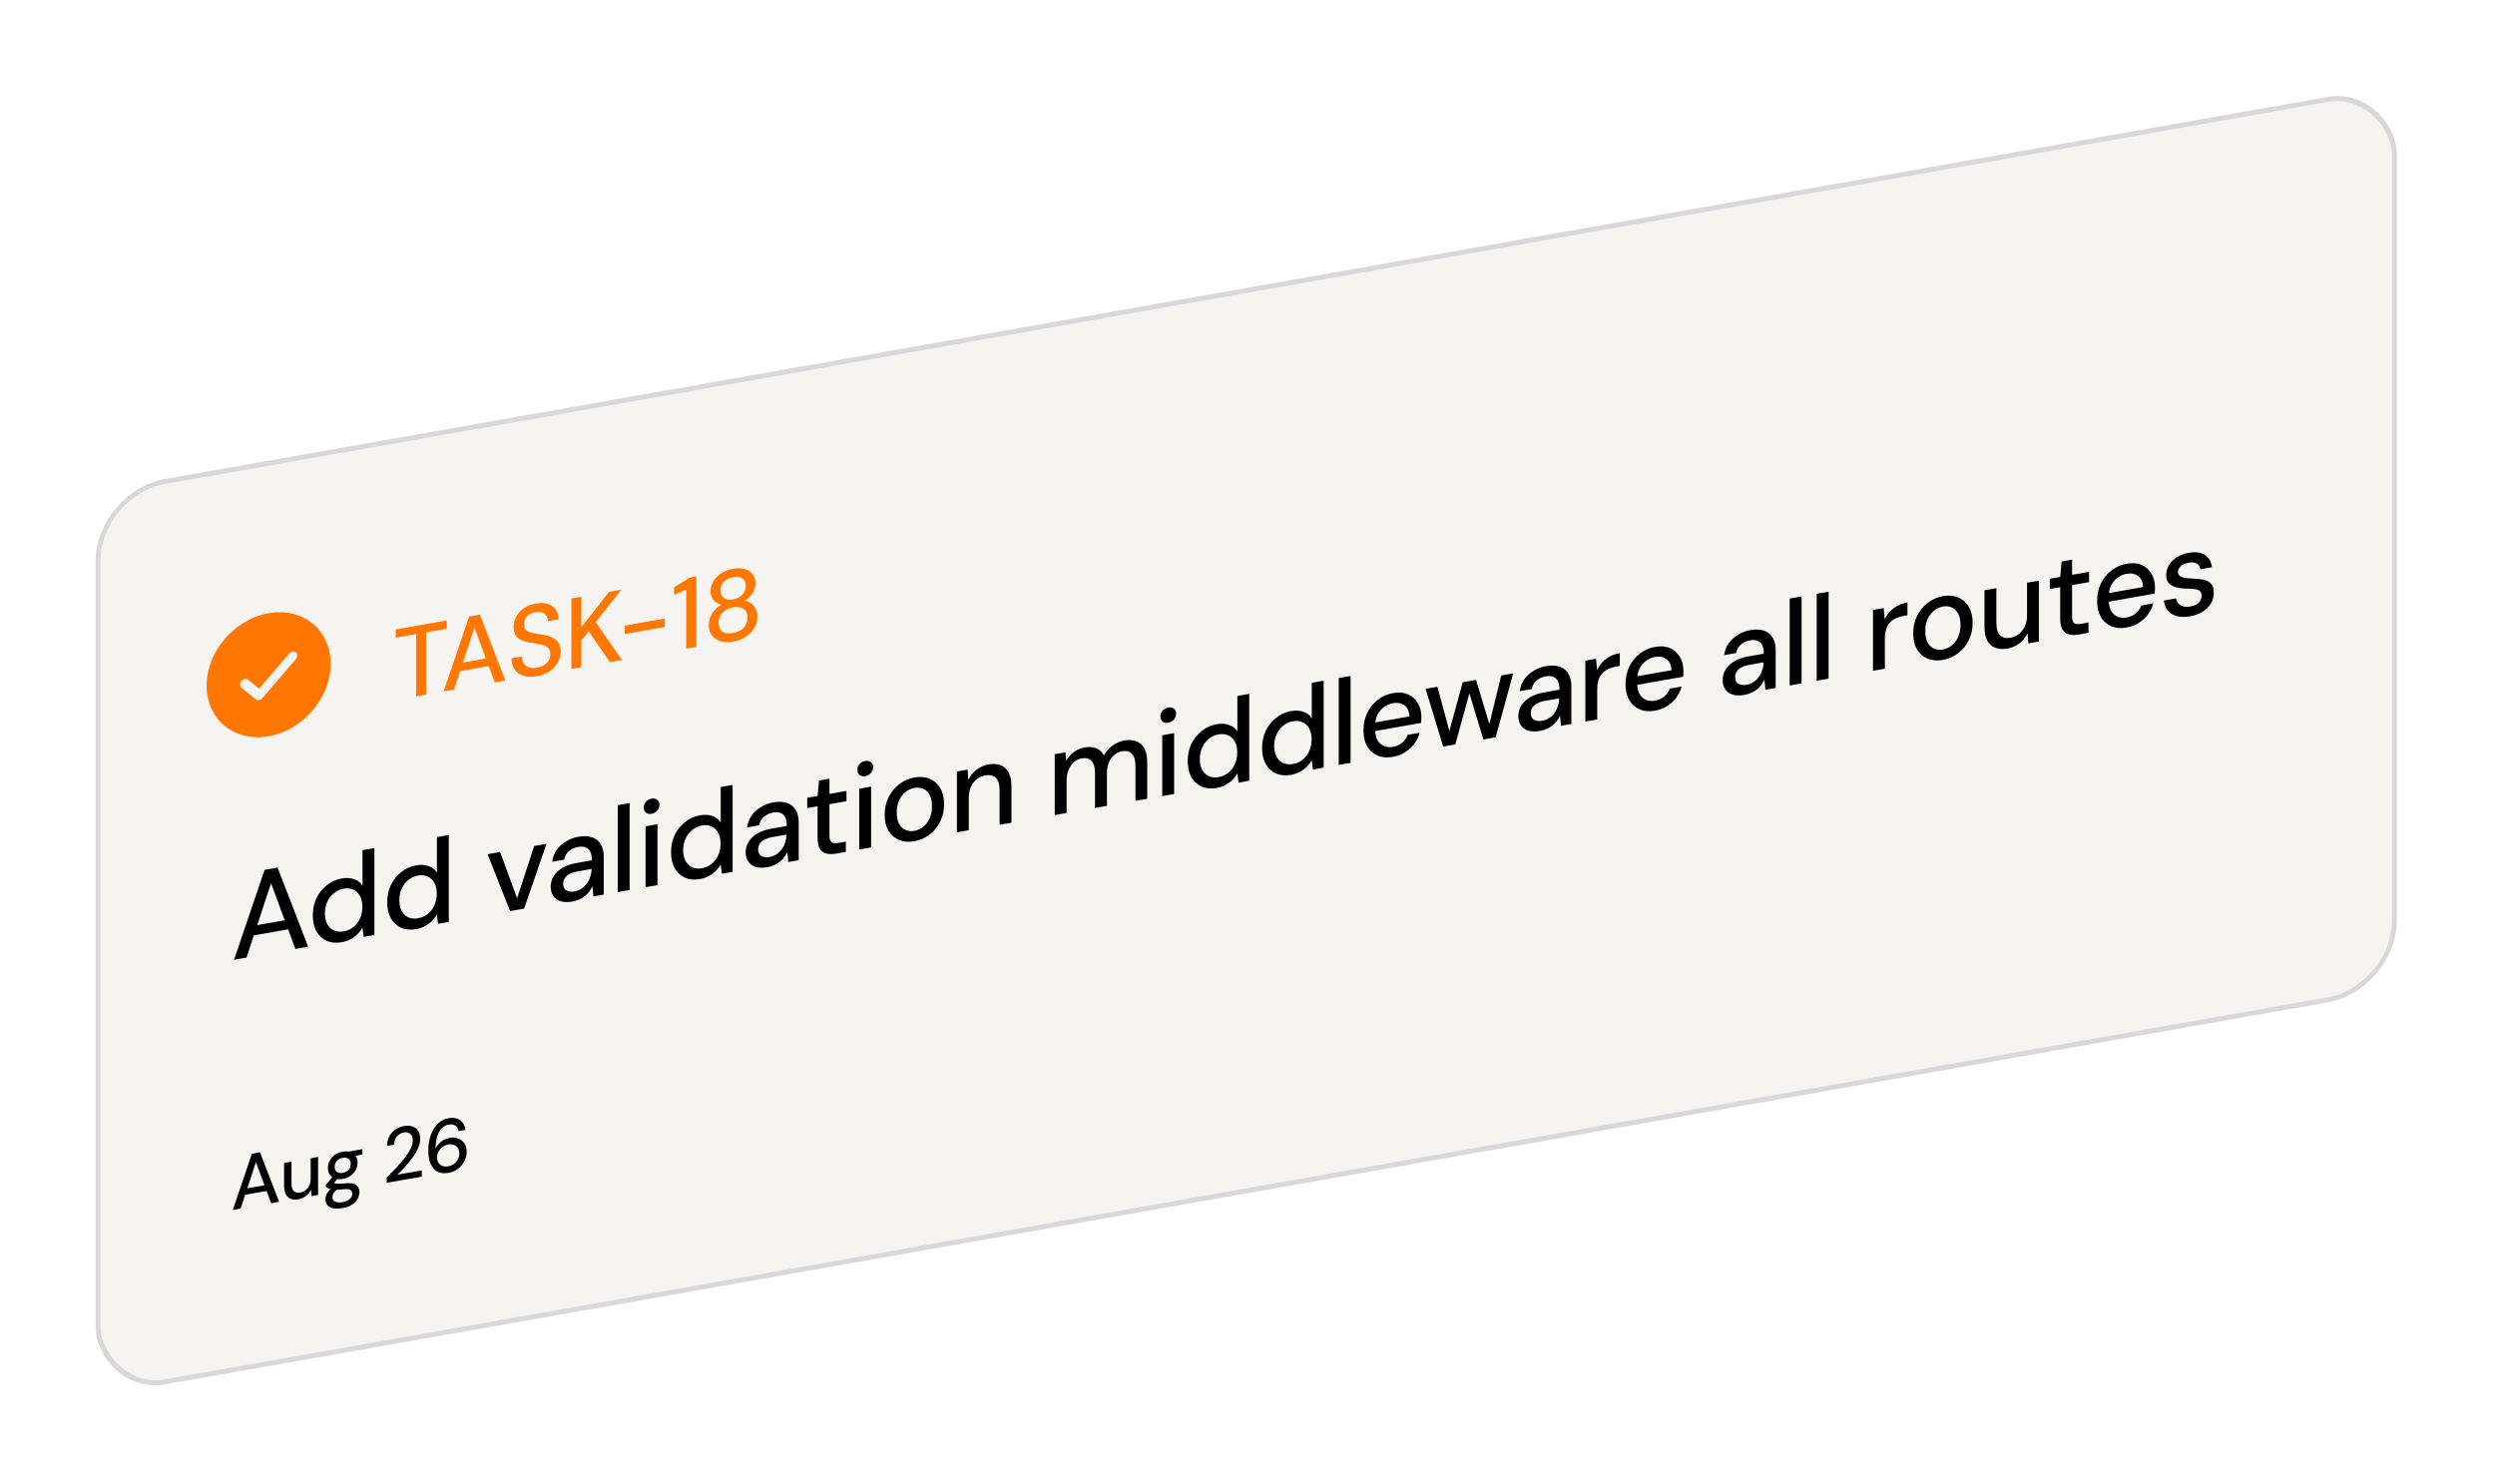 <svg width="496" height="295" viewBox="0 0 496 295" fill="none" xmlns="http://www.w3.org/2000/svg">
<g filter="url(#filter0_d_513_334)">
<rect x="0.492" y="0.413" width="463.477" height="179" rx="13.5" transform="matrix(0.985 -0.174 0 1 27.008 99.741)" fill="#F6F4F1" stroke="#D8D8D8"/>
<path d="M61.405 123.898C58.965 124.328 56.58 125.466 54.552 127.168C52.523 128.87 50.943 131.06 50.009 133.46C49.075 135.861 48.831 138.364 49.307 140.654C49.783 142.943 50.958 144.917 52.683 146.324C54.408 147.731 56.606 148.508 58.998 148.559C61.391 148.609 63.871 147.929 66.125 146.606C68.379 145.282 70.305 143.374 71.66 141.123C73.016 138.872 73.739 136.379 73.739 133.959C73.736 130.715 72.435 127.834 70.123 125.948C67.81 124.062 64.675 123.324 61.405 123.898ZM66.82 133.021L60.178 140.781C60.09 140.884 59.986 140.972 59.87 141.039C59.755 141.107 59.632 141.153 59.507 141.175C59.382 141.197 59.259 141.194 59.144 141.167C59.029 141.14 58.924 141.089 58.836 141.017L55.989 138.696C55.811 138.55 55.711 138.328 55.711 138.079C55.711 137.829 55.811 137.572 55.989 137.364C56.167 137.156 56.409 137.014 56.661 136.97C56.912 136.925 57.154 136.982 57.332 137.127L59.507 138.902L65.478 131.926C65.566 131.823 65.67 131.735 65.785 131.667C65.901 131.6 66.024 131.554 66.149 131.532C66.273 131.51 66.397 131.512 66.512 131.539C66.627 131.566 66.732 131.617 66.82 131.689C66.908 131.761 66.978 131.852 67.026 131.958C67.073 132.064 67.098 132.182 67.098 132.306C67.098 132.43 67.073 132.556 67.026 132.679C66.978 132.802 66.908 132.918 66.82 133.021Z" fill="#FF7700"/>
<path d="M90.737 140.417V128.057L86.66 128.776V127.136L96.803 125.347V126.987L92.706 127.71V140.07L90.737 140.417ZM96.195 139.455L101.257 124.562L103.404 124.183L108.466 137.291L106.358 137.662L102.32 126.774L98.263 139.09L96.195 139.455ZM98.48 135.592L99.031 133.894L105.511 132.752L106.063 134.255L98.48 135.592ZM114.743 136.424C113.732 136.602 112.846 136.578 112.084 136.353C111.323 136.114 110.732 135.698 110.312 135.105C109.892 134.513 109.681 133.77 109.681 132.876L111.75 132.512C111.763 133.016 111.881 133.462 112.104 133.849C112.34 134.221 112.675 134.495 113.109 134.672C113.555 134.833 114.1 134.857 114.743 134.744C115.295 134.647 115.768 134.47 116.161 134.214C116.569 133.955 116.877 133.648 117.087 133.291C117.297 132.92 117.402 132.522 117.402 132.095C117.402 131.602 117.291 131.215 117.068 130.934C116.844 130.653 116.542 130.447 116.161 130.314C115.794 130.165 115.361 130.055 114.862 129.983C114.376 129.909 113.864 129.826 113.325 129.734C112.235 129.566 111.421 129.243 110.883 128.765C110.358 128.284 110.095 127.584 110.095 126.664C110.095 125.877 110.279 125.164 110.647 124.526C111.014 123.875 111.526 123.331 112.183 122.895C112.853 122.444 113.64 122.138 114.546 121.979C115.439 121.821 116.221 121.85 116.89 122.065C117.56 122.281 118.085 122.648 118.466 123.168C118.847 123.687 119.037 124.34 119.037 125.127L116.949 125.495C116.949 125.135 116.857 124.798 116.674 124.484C116.49 124.169 116.214 123.938 115.846 123.789C115.479 123.628 115.026 123.594 114.487 123.689C114.041 123.754 113.64 123.898 113.286 124.121C112.931 124.343 112.656 124.625 112.459 124.967C112.262 125.308 112.163 125.692 112.163 126.119C112.163 126.546 112.249 126.877 112.419 127.114C112.603 127.335 112.866 127.508 113.207 127.635C113.548 127.761 113.942 127.865 114.389 127.946C114.848 128.012 115.354 128.09 115.905 128.179C116.588 128.285 117.192 128.459 117.717 128.7C118.256 128.925 118.676 129.27 118.978 129.737C119.293 130.188 119.451 130.814 119.451 131.614C119.451 132.307 119.273 132.985 118.919 133.648C118.564 134.31 118.039 134.896 117.343 135.405C116.647 135.902 115.781 136.241 114.743 136.424ZM121.596 134.976V120.976L123.566 120.628V126.708L129.08 119.656L131.542 119.222L126.421 125.685L131.641 133.204L129.238 133.628L125.023 127.491L123.566 129.328V134.628L121.596 134.976ZM132.19 128.048V126.368L140.147 124.965V126.645L132.19 128.048ZM144.417 130.952V119.212L142.014 120.255V118.755L145.145 116.823L146.426 116.598V130.598L144.417 130.952ZM153.735 129.549C152.829 129.708 152.009 129.686 151.273 129.483C150.551 129.263 149.973 128.885 149.54 128.348C149.12 127.809 148.91 127.133 148.91 126.319C148.91 125.746 149.015 125.201 149.225 124.684C149.435 124.154 149.73 123.675 150.111 123.248C150.492 122.82 150.938 122.482 151.451 122.231C150.768 122.072 150.229 121.753 149.835 121.276C149.442 120.799 149.245 120.234 149.245 119.58C149.245 118.9 149.422 118.249 149.776 117.627C150.131 117.004 150.643 116.467 151.313 116.016C151.982 115.551 152.79 115.235 153.735 115.069C154.681 114.902 155.488 114.933 156.158 115.161C156.828 115.377 157.333 115.734 157.675 116.234C158.029 116.731 158.206 117.32 158.206 118C158.206 118.654 158.009 119.295 157.615 119.924C157.235 120.538 156.703 121.039 156.02 121.426C156.532 121.495 156.979 121.677 157.359 121.97C157.74 122.262 158.036 122.637 158.246 123.093C158.456 123.536 158.561 124.044 158.561 124.618C158.561 125.431 158.344 126.183 157.911 126.872C157.491 127.56 156.913 128.142 156.178 128.618C155.455 129.079 154.641 129.389 153.735 129.549ZM153.735 127.829C154.694 127.66 155.409 127.307 155.882 126.77C156.368 126.218 156.611 125.568 156.611 124.822C156.611 123.982 156.348 123.388 155.823 123.04C155.311 122.691 154.615 122.593 153.735 122.749C152.856 122.904 152.153 123.248 151.628 123.78C151.116 124.311 150.86 124.996 150.86 125.836C150.86 126.582 151.096 127.147 151.569 127.531C152.055 127.898 152.777 127.998 153.735 127.829ZM153.735 121.169C154.51 121.032 155.121 120.718 155.567 120.226C156.027 119.731 156.256 119.164 156.256 118.524C156.256 117.791 156.033 117.277 155.587 116.982C155.14 116.688 154.523 116.61 153.735 116.749C152.961 116.885 152.35 117.18 151.904 117.632C151.457 118.084 151.234 118.676 151.234 119.41C151.234 120.05 151.457 120.537 151.904 120.872C152.35 121.206 152.961 121.305 153.735 121.169Z" fill="#FF7700"/>
<path d="M54.53 192.801L60.604 174.93L63.18 174.476L69.255 190.205L66.726 190.651L61.88 177.585L57.011 192.364L54.53 192.801ZM57.271 188.166L57.933 186.129L65.709 184.758L66.371 186.561L57.271 188.166ZM75.928 189.316C74.794 189.516 73.793 189.421 72.927 189.029C72.06 188.622 71.382 187.99 70.894 187.132C70.421 186.255 70.185 185.209 70.185 183.993C70.185 182.761 70.421 181.631 70.894 180.604C71.382 179.574 72.06 178.71 72.927 178.013C73.809 177.298 74.818 176.84 75.952 176.64C76.882 176.476 77.701 176.524 78.41 176.783C79.119 177.025 79.671 177.456 80.065 178.075V171.019L82.428 170.602V187.882L80.301 188.257L80.065 186.427C79.828 186.836 79.521 187.243 79.143 187.645C78.765 188.032 78.308 188.377 77.772 188.679C77.236 188.982 76.622 189.194 75.928 189.316ZM76.307 187.161C77.047 187.031 77.701 186.74 78.268 186.288C78.836 185.835 79.269 185.263 79.568 184.57C79.883 183.875 80.041 183.103 80.041 182.255C80.041 181.407 79.883 180.699 79.568 180.13C79.269 179.543 78.836 179.123 78.268 178.872C77.701 178.604 77.047 178.535 76.307 178.665C75.597 178.79 74.959 179.087 74.392 179.555C73.825 180.007 73.384 180.581 73.069 181.276C72.753 181.956 72.596 182.72 72.596 183.568C72.596 184.416 72.753 185.132 73.069 185.716C73.384 186.301 73.825 186.719 74.392 186.971C74.959 187.223 75.597 187.286 76.307 187.161ZM90.718 186.708C89.584 186.908 88.583 186.813 87.716 186.422C86.85 186.014 86.172 185.382 85.684 184.524C85.211 183.647 84.975 182.601 84.975 181.385C84.975 180.153 85.211 179.023 85.684 177.996C86.172 176.966 86.85 176.102 87.716 175.406C88.599 174.69 89.607 174.232 90.742 174.032C91.671 173.868 92.491 173.916 93.2 174.175C93.909 174.418 94.46 174.848 94.854 175.467V168.411L97.218 167.994V185.274L95.091 185.649L94.854 183.819C94.618 184.229 94.311 184.635 93.933 185.038C93.554 185.424 93.097 185.769 92.562 186.071C92.026 186.374 91.411 186.586 90.718 186.708ZM91.096 184.554C91.837 184.423 92.491 184.132 93.058 183.68C93.625 183.228 94.058 182.655 94.358 181.962C94.673 181.267 94.831 180.495 94.831 179.647C94.831 178.799 94.673 178.091 94.358 177.522C94.058 176.935 93.625 176.516 93.058 176.264C92.491 175.996 91.837 175.927 91.096 176.058C90.387 176.183 89.749 176.479 89.182 176.947C88.615 177.399 88.173 177.973 87.858 178.669C87.543 179.348 87.385 180.112 87.385 180.96C87.385 181.808 87.543 182.524 87.858 183.109C88.173 183.693 88.615 184.111 89.182 184.363C89.749 184.615 90.387 184.679 91.096 184.554ZM109.404 183.125L104.937 171.817L107.419 171.379L110.799 180.576L114.202 170.183L116.637 169.754L112.193 182.634L109.404 183.125ZM121.83 181.222C120.853 181.395 120.041 181.37 119.395 181.148C118.749 180.926 118.269 180.562 117.954 180.058C117.638 179.538 117.481 178.949 117.481 178.293C117.481 177.493 117.686 176.777 118.095 176.145C118.505 175.497 119.088 174.954 119.844 174.517C120.601 174.079 121.507 173.767 122.563 173.581L125.659 173.035C125.659 172.331 125.556 171.765 125.351 171.337C125.147 170.91 124.839 170.62 124.43 170.468C124.036 170.297 123.532 170.266 122.917 170.375C122.208 170.5 121.601 170.783 121.097 171.224C120.593 171.649 120.278 172.208 120.152 172.902L117.788 173.319C117.883 172.454 118.166 171.684 118.639 171.009C119.127 170.315 119.75 169.741 120.506 169.288C121.263 168.818 122.066 168.509 122.917 168.359C124.036 168.161 124.973 168.196 125.73 168.463C126.486 168.729 127.053 169.197 127.431 169.867C127.825 170.517 128.022 171.347 128.022 172.355V179.843L125.966 180.205L125.777 178.198C125.604 178.549 125.399 178.889 125.162 179.219C124.926 179.549 124.642 179.847 124.312 180.113C123.996 180.376 123.626 180.602 123.201 180.789C122.791 180.989 122.334 181.134 121.83 181.222ZM122.279 179.199C122.783 179.11 123.24 178.926 123.65 178.646C124.059 178.365 124.406 178.024 124.69 177.622C124.989 177.201 125.21 176.754 125.351 176.281C125.509 175.79 125.596 175.302 125.611 174.82V174.748L122.799 175.244C122.121 175.363 121.57 175.548 121.144 175.799C120.735 176.032 120.435 176.308 120.246 176.63C120.057 176.951 119.963 177.304 119.963 177.688C119.963 178.088 120.049 178.416 120.223 178.674C120.412 178.913 120.68 179.081 121.026 179.18C121.373 179.279 121.79 179.285 122.279 179.199ZM130.803 179.352V162.072L133.166 161.656V178.936L130.803 179.352ZM136.341 178.376V166.28L138.704 165.863V177.959L136.341 178.376ZM137.546 163.787C137.089 163.868 136.711 163.791 136.412 163.555C136.128 163.317 135.986 162.974 135.986 162.526C135.986 162.094 136.128 161.717 136.412 161.395C136.711 161.055 137.089 160.844 137.546 160.763C137.987 160.685 138.358 160.764 138.657 160.999C138.956 161.219 139.106 161.544 139.106 161.976C139.106 162.424 138.956 162.819 138.657 163.159C138.358 163.5 137.987 163.709 137.546 163.787ZM147.142 176.759C146.008 176.959 145.007 176.864 144.14 176.473C143.274 176.065 142.596 175.433 142.108 174.575C141.635 173.698 141.399 172.652 141.399 171.436C141.399 170.204 141.635 169.074 142.108 168.047C142.596 167.017 143.274 166.153 144.14 165.457C145.023 164.741 146.031 164.283 147.166 164.083C148.095 163.919 148.915 163.967 149.624 164.226C150.333 164.469 150.884 164.899 151.278 165.518V158.462L153.642 158.045V175.325L151.515 175.7L151.278 173.87C151.042 174.28 150.735 174.686 150.356 175.088C149.978 175.475 149.521 175.82 148.986 176.122C148.45 176.425 147.835 176.637 147.142 176.759ZM147.52 174.605C148.261 174.474 148.915 174.183 149.482 173.731C150.049 173.279 150.482 172.706 150.782 172.013C151.097 171.318 151.255 170.546 151.255 169.698C151.255 168.85 151.097 168.142 150.782 167.573C150.482 166.986 150.049 166.567 149.482 166.315C148.915 166.047 148.261 165.978 147.52 166.109C146.811 166.234 146.173 166.53 145.606 166.998C145.038 167.45 144.597 168.024 144.282 168.72C143.967 169.399 143.809 170.163 143.809 171.011C143.809 171.859 143.967 172.575 144.282 173.16C144.597 173.744 145.038 174.162 145.606 174.414C146.173 174.666 146.811 174.73 147.52 174.605ZM160.584 174.389C159.608 174.561 158.796 174.536 158.15 174.314C157.504 174.092 157.023 173.729 156.708 173.224C156.393 172.704 156.236 172.116 156.236 171.46C156.236 170.66 156.44 169.944 156.85 169.311C157.26 168.663 157.843 168.12 158.599 167.683C159.355 167.246 160.261 166.934 161.317 166.748L164.413 166.202C164.413 165.498 164.311 164.932 164.106 164.504C163.901 164.076 163.594 163.786 163.184 163.635C162.79 163.464 162.286 163.433 161.672 163.541C160.963 163.666 160.356 163.949 159.852 164.39C159.348 164.815 159.032 165.375 158.906 166.069L156.543 166.486C156.637 165.621 156.921 164.851 157.394 164.176C157.882 163.481 158.505 162.908 159.261 162.454C160.017 161.985 160.821 161.675 161.672 161.525C162.79 161.328 163.728 161.363 164.484 161.629C165.241 161.896 165.808 162.364 166.186 163.033C166.58 163.684 166.777 164.513 166.777 165.521V173.009L164.721 173.372L164.532 171.365C164.358 171.716 164.153 172.056 163.917 172.385C163.681 172.715 163.397 173.013 163.066 173.279C162.751 173.543 162.381 173.768 161.955 173.955C161.546 174.155 161.089 174.3 160.584 174.389ZM161.034 172.366C161.538 172.277 161.995 172.092 162.404 171.812C162.814 171.532 163.161 171.191 163.444 170.789C163.744 170.368 163.964 169.921 164.106 169.448C164.264 168.956 164.35 168.469 164.366 167.986V167.914L161.554 168.41C160.876 168.53 160.324 168.715 159.899 168.966C159.489 169.198 159.19 169.475 159.001 169.796C158.812 170.118 158.717 170.47 158.717 170.854C158.717 171.254 158.804 171.583 158.977 171.84C159.166 172.079 159.434 172.248 159.781 172.347C160.128 172.446 160.545 172.452 161.034 172.366ZM174.22 171.697C173.463 171.83 172.809 171.825 172.258 171.683C171.706 171.54 171.281 171.215 170.982 170.708C170.682 170.2 170.533 169.467 170.533 168.507V162.291L168.476 162.653V160.613L170.533 160.251L170.816 157.177L172.896 156.81V159.834L176.276 159.238V161.278L172.896 161.874V168.114C172.896 168.802 173.038 169.249 173.322 169.455C173.605 169.645 174.094 169.679 174.787 169.557L176.158 169.315V171.355L174.22 171.697ZM178.811 170.887V158.791L181.175 158.374V170.47L178.811 170.887ZM180.017 156.299C179.56 156.379 179.182 156.302 178.882 156.067C178.599 155.829 178.457 155.486 178.457 155.038C178.457 154.606 178.599 154.229 178.882 153.907C179.182 153.566 179.56 153.355 180.017 153.275C180.458 153.197 180.828 153.275 181.128 153.511C181.427 153.73 181.577 154.055 181.577 154.487C181.577 154.935 181.427 155.33 181.128 155.671C180.828 156.011 180.458 156.221 180.017 156.299ZM189.755 169.245C188.636 169.443 187.627 169.357 186.729 168.987C185.847 168.615 185.146 168.002 184.626 167.15C184.121 166.279 183.869 165.219 183.869 163.971C183.869 162.691 184.129 161.533 184.649 160.498C185.169 159.446 185.878 158.577 186.777 157.891C187.675 157.204 188.683 156.762 189.802 156.565C190.936 156.365 191.945 156.451 192.827 156.824C193.71 157.196 194.403 157.81 194.907 158.665C195.427 159.517 195.687 160.583 195.687 161.863C195.687 163.143 195.427 164.301 194.907 165.337C194.403 166.37 193.702 167.23 192.804 167.916C191.905 168.602 190.889 169.045 189.755 169.245ZM189.755 167.181C190.401 167.068 190.984 166.805 191.504 166.393C192.039 165.979 192.465 165.432 192.78 164.752C193.111 164.054 193.276 163.233 193.276 162.289C193.276 161.345 193.119 160.588 192.804 160.02C192.488 159.435 192.063 159.03 191.527 158.805C191.007 158.577 190.432 158.518 189.802 158.629C189.172 158.74 188.589 159.003 188.053 159.418C187.517 159.832 187.084 160.388 186.753 161.087C186.438 161.766 186.28 162.578 186.28 163.522C186.28 164.466 186.438 165.23 186.753 165.815C187.084 166.38 187.509 166.777 188.029 167.006C188.565 167.231 189.14 167.29 189.755 167.181ZM198.231 167.463V155.367L200.358 154.992L200.5 157.031C200.878 156.244 201.414 155.582 202.107 155.043C202.801 154.489 203.596 154.133 204.494 153.974C205.44 153.808 206.251 153.857 206.929 154.121C207.606 154.386 208.134 154.877 208.512 155.594C208.891 156.295 209.08 157.23 209.08 158.398V165.55L206.716 165.967V159.055C206.716 157.935 206.472 157.13 205.983 156.64C205.495 156.15 204.786 155.987 203.856 156.151C203.242 156.259 202.69 156.509 202.202 156.899C201.713 157.273 201.319 157.774 201.02 158.403C200.736 159.029 200.595 159.758 200.595 160.59V167.046L198.231 167.463ZM217.678 164.034V151.938L219.805 151.563L219.97 153.238C220.348 152.547 220.853 151.97 221.483 151.507C222.113 151.044 222.822 150.743 223.61 150.604C224.209 150.498 224.752 150.49 225.241 150.58C225.729 150.654 226.163 150.826 226.541 151.095C226.919 151.364 227.226 151.726 227.463 152.181C227.888 151.402 228.455 150.75 229.164 150.224C229.889 149.697 230.653 149.362 231.457 149.22C232.418 149.051 233.245 149.105 233.939 149.383C234.632 149.644 235.16 150.135 235.522 150.855C235.885 151.56 236.066 152.488 236.066 153.64V160.792L233.726 161.204V154.292C233.726 153.172 233.498 152.364 233.041 151.869C232.599 151.371 231.945 151.198 231.079 151.351C230.496 151.454 229.976 151.697 229.519 152.082C229.062 152.467 228.7 152.97 228.432 153.594C228.18 154.214 228.054 154.94 228.054 155.772V162.204L225.69 162.621V155.709C225.69 154.589 225.461 153.781 225.005 153.286C224.563 152.788 223.909 152.615 223.043 152.768C222.491 152.865 221.987 153.106 221.53 153.491C221.073 153.875 220.711 154.379 220.443 155.002C220.175 155.626 220.041 156.353 220.041 157.185V163.617L217.678 164.034ZM239.049 160.265V148.169L241.413 147.753V159.849L239.049 160.265ZM240.255 145.677C239.798 145.758 239.42 145.68 239.12 145.445C238.837 145.207 238.695 144.864 238.695 144.416C238.695 143.984 238.837 143.607 239.12 143.285C239.42 142.944 239.798 142.734 240.255 142.653C240.696 142.575 241.066 142.654 241.366 142.889C241.665 143.108 241.815 143.434 241.815 143.866C241.815 144.314 241.665 144.708 241.366 145.049C241.066 145.39 240.696 145.599 240.255 145.677ZM249.851 158.649C248.716 158.849 247.716 158.753 246.849 158.362C245.982 157.955 245.305 157.322 244.816 156.465C244.344 155.588 244.107 154.542 244.107 153.326C244.107 152.094 244.344 150.964 244.816 149.937C245.305 148.906 245.982 148.043 246.849 147.346C247.731 146.631 248.74 146.173 249.874 145.973C250.804 145.809 251.623 145.856 252.332 146.115C253.041 146.358 253.593 146.789 253.987 147.408V140.352L256.35 139.935V157.215L254.223 157.59L253.987 155.76C253.751 156.169 253.443 156.575 253.065 156.978C252.687 157.365 252.23 157.709 251.694 158.012C251.159 158.314 250.544 158.527 249.851 158.649ZM250.229 156.494C250.969 156.364 251.623 156.072 252.191 155.62C252.758 155.168 253.191 154.596 253.491 153.903C253.806 153.208 253.963 152.436 253.963 151.588C253.963 150.74 253.806 150.032 253.491 149.463C253.191 148.876 252.758 148.456 252.191 148.204C251.623 147.936 250.969 147.868 250.229 147.998C249.52 148.123 248.882 148.42 248.314 148.888C247.747 149.34 247.306 149.914 246.991 150.609C246.676 151.289 246.518 152.053 246.518 152.901C246.518 153.749 246.676 154.465 246.991 155.049C247.306 155.634 247.747 156.052 248.314 156.304C248.882 156.556 249.52 156.619 250.229 156.494ZM264.64 156.041C263.506 156.241 262.505 156.146 261.639 155.754C260.772 155.347 260.094 154.715 259.606 153.857C259.133 152.98 258.897 151.934 258.897 150.718C258.897 149.486 259.133 148.356 259.606 147.329C260.094 146.299 260.772 145.435 261.639 144.738C262.521 144.023 263.529 143.565 264.664 143.365C265.594 143.201 266.413 143.249 267.122 143.508C267.831 143.75 268.383 144.181 268.777 144.8V137.744L271.14 137.327V154.607L269.013 154.982L268.777 153.152C268.54 153.561 268.233 153.968 267.855 154.37C267.477 154.757 267.02 155.102 266.484 155.404C265.948 155.707 265.334 155.919 264.64 156.041ZM265.019 153.886C265.759 153.756 266.413 153.465 266.98 153.013C267.547 152.56 267.981 151.988 268.28 151.295C268.595 150.6 268.753 149.828 268.753 148.98C268.753 148.132 268.595 147.424 268.28 146.855C267.981 146.268 267.547 145.848 266.98 145.597C266.413 145.329 265.759 145.26 265.019 145.39C264.309 145.515 263.671 145.812 263.104 146.28C262.537 146.732 262.096 147.306 261.78 148.001C261.465 148.681 261.308 149.445 261.308 150.293C261.308 151.141 261.465 151.857 261.78 152.441C262.096 153.026 262.537 153.444 263.104 153.696C263.671 153.948 264.309 154.011 265.019 153.886ZM274.136 154.079V136.799L276.499 136.382V153.662L274.136 154.079ZM284.897 152.469C283.762 152.669 282.754 152.583 281.872 152.211C280.989 151.838 280.296 151.225 279.792 150.37C279.303 149.512 279.059 148.459 279.059 147.211C279.059 145.931 279.303 144.776 279.792 143.746C280.296 142.697 280.989 141.83 281.872 141.147C282.754 140.447 283.778 139.995 284.944 139.789C286.11 139.583 287.111 139.671 287.946 140.052C288.781 140.432 289.427 141.023 289.884 141.822C290.341 142.605 290.569 143.525 290.569 144.581C290.569 144.741 290.562 144.918 290.546 145.113C290.546 145.289 290.538 145.491 290.522 145.717L280.784 147.434V145.73L288.206 144.422C288.159 143.422 287.828 142.697 287.213 142.245C286.599 141.777 285.835 141.624 284.921 141.785C284.275 141.899 283.684 142.155 283.148 142.554C282.612 142.936 282.179 143.445 281.848 144.079C281.533 144.694 281.375 145.434 281.375 146.298V146.97C281.375 147.866 281.533 148.598 281.848 149.167C282.179 149.717 282.612 150.104 283.148 150.33C283.684 150.539 284.267 150.588 284.897 150.477C285.653 150.344 286.276 150.066 286.764 149.644C287.253 149.222 287.615 148.702 287.851 148.084L290.215 147.668C290.01 148.44 289.663 149.165 289.175 149.843C288.687 150.505 288.08 151.068 287.355 151.532C286.646 151.993 285.827 152.305 284.897 152.469ZM294.908 150.416L291.41 138.937L293.75 138.524L296.35 148.146L295.901 148.201L298.784 137.637L301.432 137.17L304.315 146.717L303.866 146.821L306.442 136.286L308.829 135.865L305.331 148.578L302.897 149.007L299.872 139.053L300.344 138.97L297.319 149.991L294.908 150.416ZM314.189 147.304C313.212 147.477 312.4 147.452 311.754 147.23C311.108 147.008 310.628 146.644 310.312 146.14C309.997 145.619 309.84 145.031 309.84 144.375C309.84 143.575 310.045 142.859 310.454 142.227C310.864 141.579 311.447 141.036 312.203 140.598C312.96 140.161 313.866 139.849 314.921 139.663L318.018 139.117C318.018 138.413 317.915 137.847 317.71 137.419C317.505 136.992 317.198 136.702 316.789 136.55C316.395 136.379 315.89 136.348 315.276 136.457C314.567 136.582 313.96 136.865 313.456 137.306C312.952 137.731 312.637 138.29 312.51 138.984L310.147 139.401C310.242 138.536 310.525 137.766 310.998 137.091C311.486 136.397 312.109 135.823 312.865 135.37C313.621 134.9 314.425 134.591 315.276 134.441C316.395 134.243 317.332 134.278 318.088 134.545C318.845 134.811 319.412 135.279 319.79 135.949C320.184 136.599 320.381 137.429 320.381 138.437V145.925L318.325 146.287L318.136 144.28C317.962 144.631 317.758 144.971 317.521 145.301C317.285 145.63 317.001 145.928 316.67 146.195C316.355 146.458 315.985 146.684 315.559 146.871C315.15 147.071 314.693 147.216 314.189 147.304ZM314.638 145.281C315.142 145.192 315.599 145.008 316.009 144.728C316.418 144.447 316.765 144.106 317.048 143.704C317.348 143.283 317.568 142.836 317.71 142.363C317.868 141.872 317.955 141.384 317.97 140.902V140.83L315.158 141.326C314.48 141.445 313.929 141.63 313.503 141.881C313.094 142.114 312.794 142.39 312.605 142.712C312.416 143.033 312.321 143.386 312.321 143.77C312.321 144.17 312.408 144.498 312.581 144.756C312.77 144.994 313.038 145.163 313.385 145.262C313.732 145.361 314.149 145.367 314.638 145.281ZM323.162 145.434V133.338L325.289 132.963L325.501 135.206C325.769 134.614 326.116 134.097 326.541 133.654C326.967 133.195 327.463 132.812 328.03 132.504C328.613 132.193 329.275 131.972 330.016 131.842V134.386L329.165 134.536C328.676 134.622 328.212 134.768 327.77 134.974C327.329 135.163 326.935 135.433 326.589 135.782C326.258 136.128 325.998 136.566 325.809 137.095C325.62 137.625 325.525 138.257 325.525 138.993V145.017L323.162 145.434ZM336.993 143.283C335.858 143.483 334.85 143.397 333.967 143.025C333.085 142.652 332.392 142.039 331.887 141.184C331.399 140.326 331.155 139.273 331.155 138.025C331.155 136.745 331.399 135.59 331.887 134.56C332.392 133.511 333.085 132.644 333.967 131.961C334.85 131.261 335.874 130.809 337.04 130.603C338.206 130.398 339.207 130.485 340.042 130.866C340.877 131.247 341.523 131.837 341.98 132.636C342.437 133.42 342.665 134.339 342.665 135.395C342.665 135.555 342.657 135.733 342.642 135.927C342.642 136.103 342.634 136.305 342.618 136.532L332.88 138.249V136.545L340.302 135.236C340.254 134.236 339.923 133.511 339.309 133.059C338.694 132.591 337.93 132.438 337.016 132.599C336.37 132.713 335.779 132.969 335.244 133.368C334.708 133.75 334.275 134.259 333.944 134.893C333.629 135.509 333.471 136.248 333.471 137.112V137.784C333.471 138.68 333.629 139.413 333.944 139.981C334.275 140.531 334.708 140.918 335.244 141.144C335.779 141.353 336.362 141.403 336.993 141.291C337.749 141.158 338.371 140.88 338.86 140.458C339.348 140.036 339.711 139.516 339.947 138.898L342.311 138.482C342.106 139.254 341.759 139.979 341.271 140.657C340.782 141.319 340.176 141.882 339.451 142.346C338.742 142.807 337.922 143.12 336.993 143.283ZM354.813 140.141C353.836 140.314 353.024 140.289 352.378 140.067C351.732 139.844 351.252 139.481 350.937 138.977C350.622 138.456 350.464 137.868 350.464 137.212C350.464 136.412 350.669 135.696 351.078 135.064C351.488 134.415 352.071 133.873 352.827 133.435C353.584 132.998 354.49 132.686 355.546 132.5L358.642 131.954C358.642 131.25 358.539 130.684 358.335 130.256C358.13 129.828 357.822 129.539 357.413 129.387C357.019 129.216 356.515 129.185 355.9 129.294C355.191 129.419 354.584 129.702 354.08 130.142C353.576 130.567 353.261 131.127 353.135 131.821L350.771 132.238C350.866 131.373 351.149 130.603 351.622 129.928C352.111 129.234 352.733 128.66 353.489 128.207C354.246 127.737 355.049 127.428 355.9 127.278C357.019 127.08 357.956 127.115 358.713 127.382C359.469 127.648 360.036 128.116 360.414 128.786C360.808 129.436 361.005 130.265 361.005 131.273V138.761L358.949 139.124L358.76 137.117C358.587 137.468 358.382 137.808 358.145 138.138C357.909 138.467 357.625 138.765 357.295 139.032C356.979 139.295 356.609 139.521 356.184 139.708C355.774 139.908 355.317 140.052 354.813 140.141ZM355.262 138.118C355.766 138.029 356.223 137.845 356.633 137.564C357.042 137.284 357.389 136.943 357.673 136.541C357.972 136.12 358.193 135.673 358.335 135.2C358.492 134.709 358.579 134.221 358.595 133.738V133.666L355.782 134.162C355.104 134.282 354.553 134.467 354.127 134.718C353.718 134.95 353.418 135.227 353.229 135.548C353.04 135.87 352.946 136.222 352.946 136.606C352.946 137.006 353.032 137.335 353.206 137.593C353.395 137.831 353.663 138 354.009 138.099C354.356 138.198 354.773 138.204 355.262 138.118ZM363.786 138.271V120.991L366.149 120.574V137.854L363.786 138.271ZM369.158 137.324V120.044L371.522 119.627V136.907L369.158 137.324ZM380.342 135.352V123.256L382.469 122.881L382.682 125.123C382.949 124.532 383.296 124.015 383.722 123.572C384.147 123.113 384.643 122.729 385.211 122.421C385.794 122.111 386.455 121.89 387.196 121.759V124.303L386.345 124.453C385.857 124.539 385.392 124.685 384.951 124.891C384.509 125.081 384.115 125.35 383.769 125.7C383.438 126.046 383.178 126.484 382.989 127.013C382.8 127.542 382.705 128.175 382.705 128.911V134.935L380.342 135.352ZM394.22 133.193C393.101 133.39 392.093 133.304 391.195 132.934C390.312 132.562 389.611 131.949 389.091 131.097C388.587 130.226 388.335 129.166 388.335 127.918C388.335 126.638 388.595 125.481 389.115 124.445C389.635 123.393 390.344 122.524 391.242 121.838C392.14 121.151 393.149 120.71 394.267 120.512C395.402 120.312 396.41 120.399 397.293 120.771C398.175 121.143 398.868 121.757 399.373 122.612C399.893 123.464 400.153 124.531 400.153 125.811C400.153 127.091 399.893 128.248 399.373 129.284C398.868 130.317 398.167 131.177 397.269 131.863C396.371 132.549 395.355 132.993 394.22 133.193ZM394.22 131.129C394.866 131.015 395.449 130.752 395.969 130.34C396.505 129.926 396.93 129.379 397.245 128.699C397.576 128.001 397.742 127.18 397.742 126.236C397.742 125.292 397.584 124.536 397.269 123.967C396.954 123.383 396.528 122.978 395.993 122.752C395.473 122.524 394.898 122.465 394.267 122.576C393.637 122.688 393.054 122.95 392.518 123.365C391.983 123.779 391.549 124.336 391.218 125.034C390.903 125.714 390.746 126.525 390.746 127.469C390.746 128.413 390.903 129.178 391.218 129.762C391.549 130.328 391.975 130.725 392.495 130.953C393.03 131.178 393.606 131.237 394.22 131.129ZM407.069 130.927C406.139 131.091 405.328 131.042 404.635 130.78C403.957 130.516 403.429 130.033 403.051 129.332C402.689 128.627 402.507 127.691 402.507 126.523V119.347L404.871 118.931V125.843C404.871 126.979 405.115 127.792 405.604 128.281C406.092 128.771 406.793 128.936 407.707 128.775C408.322 128.666 408.873 128.417 409.362 128.027C409.866 127.634 410.26 127.124 410.543 126.498C410.827 125.872 410.969 125.143 410.969 124.311V117.855L413.332 117.439V129.535L411.229 129.906L411.063 127.871C410.701 128.671 410.173 129.34 409.48 129.878C408.787 130.416 407.983 130.766 407.069 130.927ZM421.248 128.139C420.492 128.272 419.838 128.268 419.286 128.125C418.735 127.982 418.31 127.657 418.01 127.15C417.711 126.643 417.561 125.909 417.561 124.949V118.733L415.505 119.096V117.056L417.561 116.693L417.845 113.619L419.925 113.252V116.276L423.304 115.68V117.72L419.925 118.316V124.556C419.925 125.244 420.066 125.691 420.35 125.897C420.634 126.087 421.122 126.121 421.815 125.999L423.186 125.757V127.797L421.248 128.139ZM430.74 126.753C429.606 126.953 428.597 126.867 427.715 126.495C426.833 126.122 426.139 125.508 425.635 124.653C425.147 123.796 424.902 122.743 424.902 121.495C424.902 120.215 425.147 119.06 425.635 118.029C426.139 116.98 426.833 116.114 427.715 115.431C428.597 114.731 429.621 114.278 430.788 114.073C431.954 113.867 432.954 113.955 433.789 114.336C434.624 114.716 435.27 115.306 435.727 116.106C436.184 116.889 436.413 117.809 436.413 118.865C436.413 119.025 436.405 119.202 436.389 119.397C436.389 119.573 436.381 119.775 436.365 120.001L426.628 121.718V120.014L434.049 118.706C434.002 117.706 433.671 116.98 433.057 116.529C432.442 116.061 431.678 115.908 430.764 116.069C430.118 116.183 429.527 116.439 428.991 116.838C428.455 117.22 428.022 117.728 427.691 118.363C427.376 118.978 427.219 119.718 427.219 120.582V121.254C427.219 122.15 427.376 122.882 427.691 123.451C428.022 124 428.455 124.388 428.991 124.614C429.527 124.823 430.11 124.872 430.74 124.761C431.497 124.628 432.119 124.35 432.607 123.928C433.096 123.506 433.458 122.986 433.695 122.368L436.058 121.952C435.853 122.724 435.507 123.449 435.018 124.127C434.53 124.789 433.923 125.352 433.198 125.816C432.489 126.277 431.67 126.589 430.74 126.753ZM443.411 124.519C442.403 124.697 441.52 124.684 440.764 124.482C440.008 124.279 439.409 123.913 438.968 123.382C438.527 122.852 438.259 122.188 438.164 121.388L440.575 120.963C440.654 121.333 440.803 121.659 441.024 121.94C441.26 122.218 441.576 122.419 441.969 122.541C442.379 122.661 442.86 122.672 443.411 122.575C443.931 122.483 444.357 122.336 444.688 122.134C445.034 121.913 445.286 121.66 445.444 121.377C445.601 121.077 445.68 120.775 445.68 120.471C445.68 120.023 445.57 119.706 445.349 119.521C445.144 119.317 444.829 119.189 444.404 119.136C443.994 119.064 443.498 119.024 442.915 119.014C442.363 119.016 441.828 118.982 441.308 118.914C440.803 118.827 440.346 118.691 439.937 118.508C439.543 118.321 439.228 118.057 438.991 117.714C438.755 117.356 438.637 116.889 438.637 116.313C438.637 115.625 438.818 114.977 439.18 114.369C439.543 113.745 440.055 113.223 440.717 112.802C441.394 112.363 442.19 112.062 443.104 111.901C444.428 111.668 445.491 111.8 446.295 112.299C447.098 112.797 447.571 113.617 447.713 114.76L445.42 115.165C445.357 114.632 445.121 114.258 444.711 114.042C444.301 113.81 443.758 113.754 443.08 113.873C442.403 113.993 441.883 114.22 441.52 114.556C441.158 114.892 440.977 115.284 440.977 115.732C440.977 116.02 441.079 116.258 441.284 116.446C441.489 116.634 441.788 116.773 442.182 116.864C442.592 116.935 443.088 116.984 443.671 117.009C444.506 117.022 445.255 117.09 445.917 117.213C446.578 117.337 447.106 117.595 447.5 117.99C447.894 118.385 448.091 119.014 448.091 119.878C448.107 120.627 447.918 121.324 447.524 121.97C447.146 122.613 446.602 123.156 445.893 123.601C445.2 124.044 444.372 124.35 443.411 124.519Z" fill="black"/>
<path d="M54.282 242.543L58.078 231.373L59.688 231.089L63.485 240.92L61.904 241.199L58.876 233.032L55.833 242.269L54.282 242.543ZM55.995 239.645L56.409 238.372L61.269 237.516L61.682 238.643L55.995 239.645ZM67.325 240.423C66.744 240.525 66.237 240.495 65.803 240.331C65.38 240.166 65.05 239.864 64.814 239.425C64.587 238.975 64.474 238.385 64.474 237.655V233.2L65.951 232.94V237.245C65.951 237.955 66.099 238.464 66.394 238.772C66.7 239.078 67.143 239.18 67.724 239.077C68.108 239.01 68.453 238.854 68.758 238.61C69.073 238.364 69.319 238.046 69.496 237.655C69.674 237.264 69.762 236.808 69.762 236.288V232.268L71.24 232.007V239.552L69.925 239.784L69.821 238.512C69.595 239.002 69.26 239.421 68.817 239.77C68.383 240.106 67.886 240.324 67.325 240.423ZM76.142 242.168C75.463 242.288 74.862 242.304 74.34 242.216C73.818 242.138 73.415 241.944 73.129 241.634C72.843 241.325 72.701 240.91 72.701 240.39C72.701 240.12 72.76 239.834 72.878 239.534C72.996 239.243 73.188 238.949 73.454 238.652C73.72 238.355 74.079 238.067 74.532 237.787L75.345 238.319C74.852 238.595 74.518 238.879 74.34 239.171C74.173 239.47 74.089 239.745 74.089 239.995C74.089 240.295 74.178 240.529 74.355 240.698C74.532 240.867 74.774 240.974 75.079 241.02C75.394 241.065 75.749 241.052 76.142 240.983C76.527 240.915 76.856 240.802 77.132 240.643C77.418 240.483 77.639 240.289 77.797 240.061C77.955 239.833 78.033 239.584 78.033 239.314C78.033 238.994 77.915 238.745 77.679 238.567C77.452 238.397 77.004 238.351 76.335 238.429C75.773 238.488 75.296 238.517 74.902 238.517C74.518 238.514 74.188 238.488 73.912 238.436C73.646 238.383 73.419 238.313 73.232 238.226C73.055 238.137 72.903 238.039 72.775 237.932V237.587L74.252 235.781L75.433 235.993L73.838 237.789L74.148 237.059C74.257 237.12 74.36 237.172 74.459 237.215C74.557 237.257 74.69 237.289 74.857 237.309C75.025 237.33 75.251 237.335 75.537 237.325C75.823 237.314 76.197 237.288 76.66 237.247C77.319 237.18 77.856 237.206 78.27 237.323C78.683 237.44 78.984 237.642 79.171 237.929C79.358 238.216 79.451 238.579 79.451 239.019C79.451 239.449 79.333 239.88 79.097 240.312C78.861 240.744 78.496 241.128 78.004 241.465C77.521 241.8 76.901 242.034 76.142 242.168ZM76.128 236.365C75.507 236.475 74.975 236.449 74.532 236.287C74.099 236.123 73.764 235.857 73.528 235.489C73.301 235.119 73.188 234.684 73.188 234.184C73.188 233.684 73.301 233.214 73.528 232.774C73.764 232.322 74.099 231.938 74.532 231.622C74.975 231.294 75.507 231.075 76.128 230.965C76.758 230.854 77.29 230.886 77.723 231.059C78.166 231.221 78.501 231.487 78.728 231.857C78.964 232.215 79.082 232.645 79.082 233.145C79.082 233.645 78.964 234.12 78.728 234.572C78.501 235.022 78.166 235.406 77.723 235.724C77.29 236.041 76.758 236.254 76.128 236.365ZM76.128 235.165C76.61 235.08 76.994 234.888 77.28 234.587C77.575 234.275 77.723 233.874 77.723 233.384C77.723 232.904 77.575 232.565 77.28 232.367C76.994 232.158 76.61 232.095 76.128 232.18C75.655 232.264 75.271 232.462 74.975 232.774C74.68 233.076 74.532 233.467 74.532 233.947C74.532 234.437 74.68 234.786 74.975 234.994C75.271 235.192 75.655 235.249 76.128 235.165ZM77.354 232.114L76.999 230.992L80.042 230.455V231.49L77.354 232.114ZM84.876 237.148V236.068C85.565 235.406 86.215 234.747 86.826 234.089C87.446 233.43 87.998 232.787 88.48 232.162C88.972 231.526 89.357 230.923 89.632 230.354C89.918 229.774 90.061 229.244 90.061 228.764C90.061 228.424 90.002 228.119 89.883 227.85C89.765 227.581 89.573 227.38 89.307 227.247C89.051 227.102 88.707 227.067 88.273 227.144C87.85 227.219 87.495 227.376 87.21 227.616C86.924 227.857 86.707 228.15 86.56 228.496C86.422 228.83 86.353 229.187 86.353 229.567L84.935 229.818C84.945 229.096 85.097 228.459 85.393 227.907C85.688 227.355 86.087 226.904 86.589 226.556C87.092 226.207 87.663 225.977 88.303 225.864C88.953 225.749 89.519 225.774 90.002 225.939C90.484 226.094 90.859 226.383 91.124 226.806C91.4 227.218 91.538 227.758 91.538 228.428C91.538 228.908 91.444 229.405 91.257 229.918C91.07 230.421 90.814 230.926 90.489 231.433C90.164 231.94 89.805 232.439 89.411 232.928C89.017 233.408 88.613 233.869 88.2 234.312C87.786 234.755 87.387 235.16 87.003 235.528L91.848 234.674V235.919L84.876 237.148ZM97.213 235.153C96.455 235.286 95.815 235.259 95.293 235.071C94.781 234.871 94.367 234.559 94.052 234.135C93.737 233.701 93.505 233.201 93.358 232.637C93.22 232.062 93.151 231.459 93.151 230.829C93.151 229.669 93.308 228.626 93.623 227.701C93.948 226.773 94.411 226.012 95.012 225.416C95.613 224.82 96.337 224.447 97.183 224.298C97.863 224.178 98.439 224.211 98.912 224.398C99.394 224.573 99.769 224.857 100.034 225.25C100.31 225.641 100.478 226.097 100.537 226.617L99.163 226.859C99.064 226.356 98.843 225.995 98.498 225.776C98.153 225.547 97.71 225.48 97.169 225.575C96.686 225.66 96.253 225.892 95.869 226.27C95.485 226.637 95.179 227.151 94.953 227.811C94.736 228.459 94.613 229.266 94.584 230.231C94.584 230.241 94.584 230.256 94.584 230.276C94.584 230.296 94.584 230.316 94.584 230.336C94.731 230.01 94.943 229.698 95.219 229.399C95.495 229.101 95.82 228.848 96.194 228.642C96.578 228.425 96.991 228.277 97.435 228.199C98.016 228.096 98.557 228.141 99.059 228.332C99.572 228.512 99.985 228.829 100.3 229.283C100.616 229.738 100.773 230.305 100.773 230.985C100.773 231.595 100.625 232.196 100.33 232.788C100.044 233.378 99.636 233.89 99.104 234.324C98.572 234.748 97.942 235.024 97.213 235.153ZM97.11 233.866C97.533 233.791 97.912 233.629 98.247 233.38C98.582 233.131 98.843 232.83 99.03 232.477C99.217 232.114 99.311 231.723 99.311 231.303C99.311 230.873 99.217 230.514 99.03 230.227C98.843 229.93 98.582 229.721 98.247 229.6C97.912 229.479 97.533 229.456 97.11 229.531C96.686 229.605 96.307 229.772 95.972 230.031C95.637 230.28 95.371 230.587 95.174 230.952C94.978 231.307 94.879 231.689 94.879 232.099C94.879 232.519 94.978 232.877 95.174 233.172C95.371 233.457 95.637 233.665 95.972 233.796C96.317 233.916 96.696 233.939 97.11 233.866Z" fill="black"/>
</g>
<defs>
<filter id="filter0_d_513_334" x="0.2" y="-1.8" width="495.02" height="298.256" filterUnits="userSpaceOnUse" color-interpolation-filters="sRGB">
<feFlood flood-opacity="0" result="BackgroundImageFix"/>
<feColorMatrix in="SourceAlpha" type="matrix" values="0 0 0 0 0 0 0 0 0 0 0 0 0 0 0 0 0 0 127 0" result="hardAlpha"/>
<feOffset dx="-8" dy="-2"/>
<feGaussianBlur stdDeviation="9.4"/>
<feComposite in2="hardAlpha" operator="out"/>
<feColorMatrix type="matrix" values="0 0 0 0 0 0 0 0 0 0 0 0 0 0 0 0 0 0 0.11 0"/>
<feBlend mode="normal" in2="BackgroundImageFix" result="effect1_dropShadow_513_334"/>
<feBlend mode="normal" in="SourceGraphic" in2="effect1_dropShadow_513_334" result="shape"/>
</filter>
</defs>
</svg>
